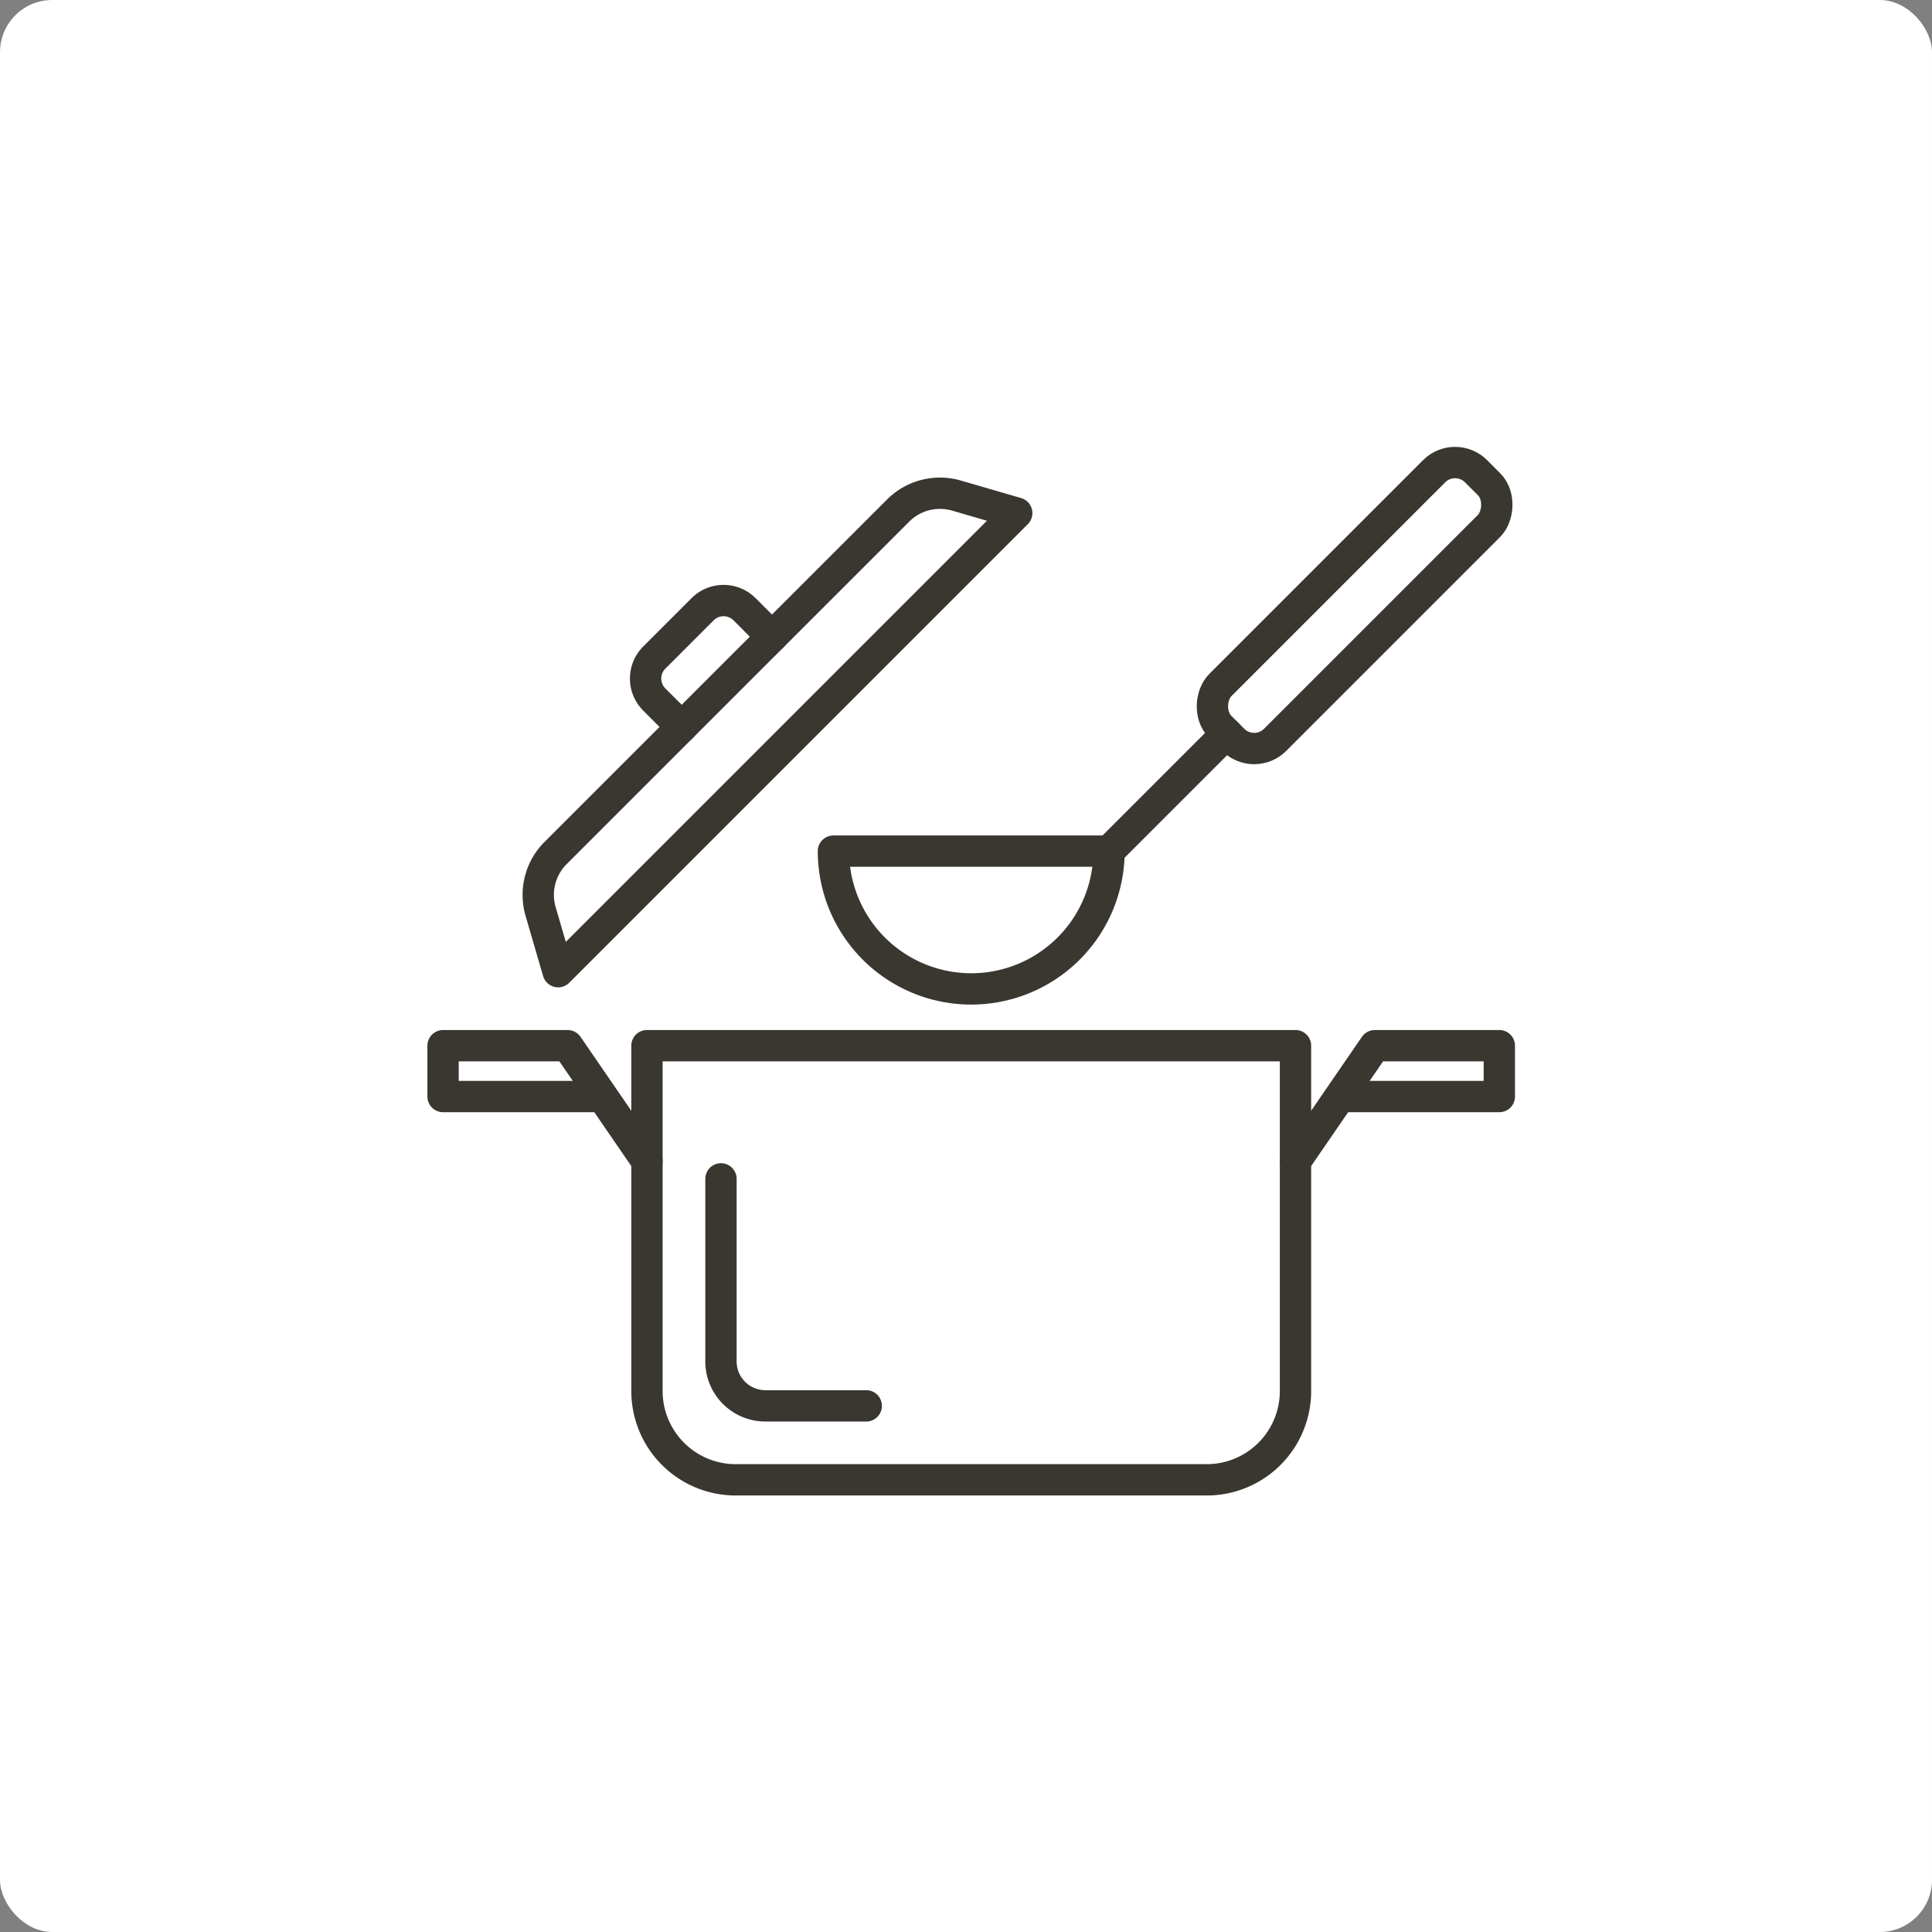 <svg xmlns="http://www.w3.org/2000/svg" width="185" height="185" viewBox="0 0 185 185">
  <rect x="0" y="0" width="185" height="185" fill="#808080" stroke="none"/>
  <g id="グループ_26198" data-name="グループ 26198" transform="translate(-120 -899)">
    <rect id="長方形_9449" data-name="長方形 9449" width="185" height="185" rx="5" transform="translate(120 899)" fill="#fff"/>
    <g id="家事導線" transform="translate(213 992)">
      <g id="グループ_26874" data-name="グループ 26874" transform="translate(-85 -81)">
        <rect id="長方形_9684" data-name="長方形 9684" width="170" height="162" fill="#fff"/>
        <g id="グループ_26873" data-name="グループ 26873">
          <path id="長方形_9685" data-name="長方形 9685" d="M0,0H62.1a0,0,0,0,1,0,0V33.072a8.5,8.5,0,0,1-8.5,8.5H8.5a8.5,8.5,0,0,1-8.5-8.5V0A0,0,0,0,1,0,0Z" transform="translate(53.951 88.13)" fill="none" stroke="#393730" stroke-linecap="round" stroke-linejoin="round" stroke-width="3"/>
          <path id="パス_113681" data-name="パス 113681" d="M74.947,122.619H65.289a4.252,4.252,0,0,1-4.252-4.252V100.885" fill="none" stroke="#393730" stroke-linecap="round" stroke-linejoin="round" stroke-width="3"/>
          <path id="パス_113682" data-name="パス 113682" d="M116.049,99.193l7.6-11.063h11.92V93H120.306" fill="none" stroke="#393730" stroke-linecap="round" stroke-linejoin="round" stroke-width="3"/>
          <path id="パス_113683" data-name="パス 113683" d="M53.951,99.193l-7.6-11.063H34.426V93H49.694" fill="none" stroke="#393730" stroke-linecap="round" stroke-linejoin="round" stroke-width="3"/>
          <g id="グループ_26871" data-name="グループ 26871">
            <path id="パス_113684" data-name="パス 113684" d="M98.194,69.5a13.194,13.194,0,0,1-26.388,0Z" fill="none" stroke="#393730" stroke-linecap="round" stroke-linejoin="round" stroke-width="3"/>
            <g id="グループ_26870" data-name="グループ 26870">
              <rect id="長方形_9686" data-name="長方形 9686" width="7.42" height="34.63" rx="2.835" transform="translate(131.333 31.117) rotate(44.998)" fill="none" stroke="#393730" stroke-linecap="round" stroke-linejoin="round" stroke-width="3"/>
              <line id="線_2256" data-name="線 2256" x1="11.276" y2="11.276" transform="translate(98.194 58.227)" fill="none" stroke="#393730" stroke-linecap="round" stroke-linejoin="round" stroke-width="3"/>
            </g>
          </g>
          <g id="グループ_26872" data-name="グループ 26872">
            <path id="パス_113685" data-name="パス 113685" d="M45.447,81.043l43.91-43.91-5.768-1.678A5.668,5.668,0,0,0,78,36.89L45.2,69.683a5.667,5.667,0,0,0-1.435,5.592Z" fill="none" stroke="#393730" stroke-linecap="round" stroke-linejoin="round" stroke-width="3"/>
            <path id="パス_113686" data-name="パス 113686" d="M57.279,57.608l-2.63-2.629a2.835,2.835,0,0,1,0-4.009l4.634-4.634a2.835,2.835,0,0,1,4.009,0l2.63,2.629" fill="none" stroke="#393730" stroke-linecap="round" stroke-linejoin="round" stroke-width="3"/>
          </g>
        </g>
      </g>
    </g>
  </g>
</svg>
